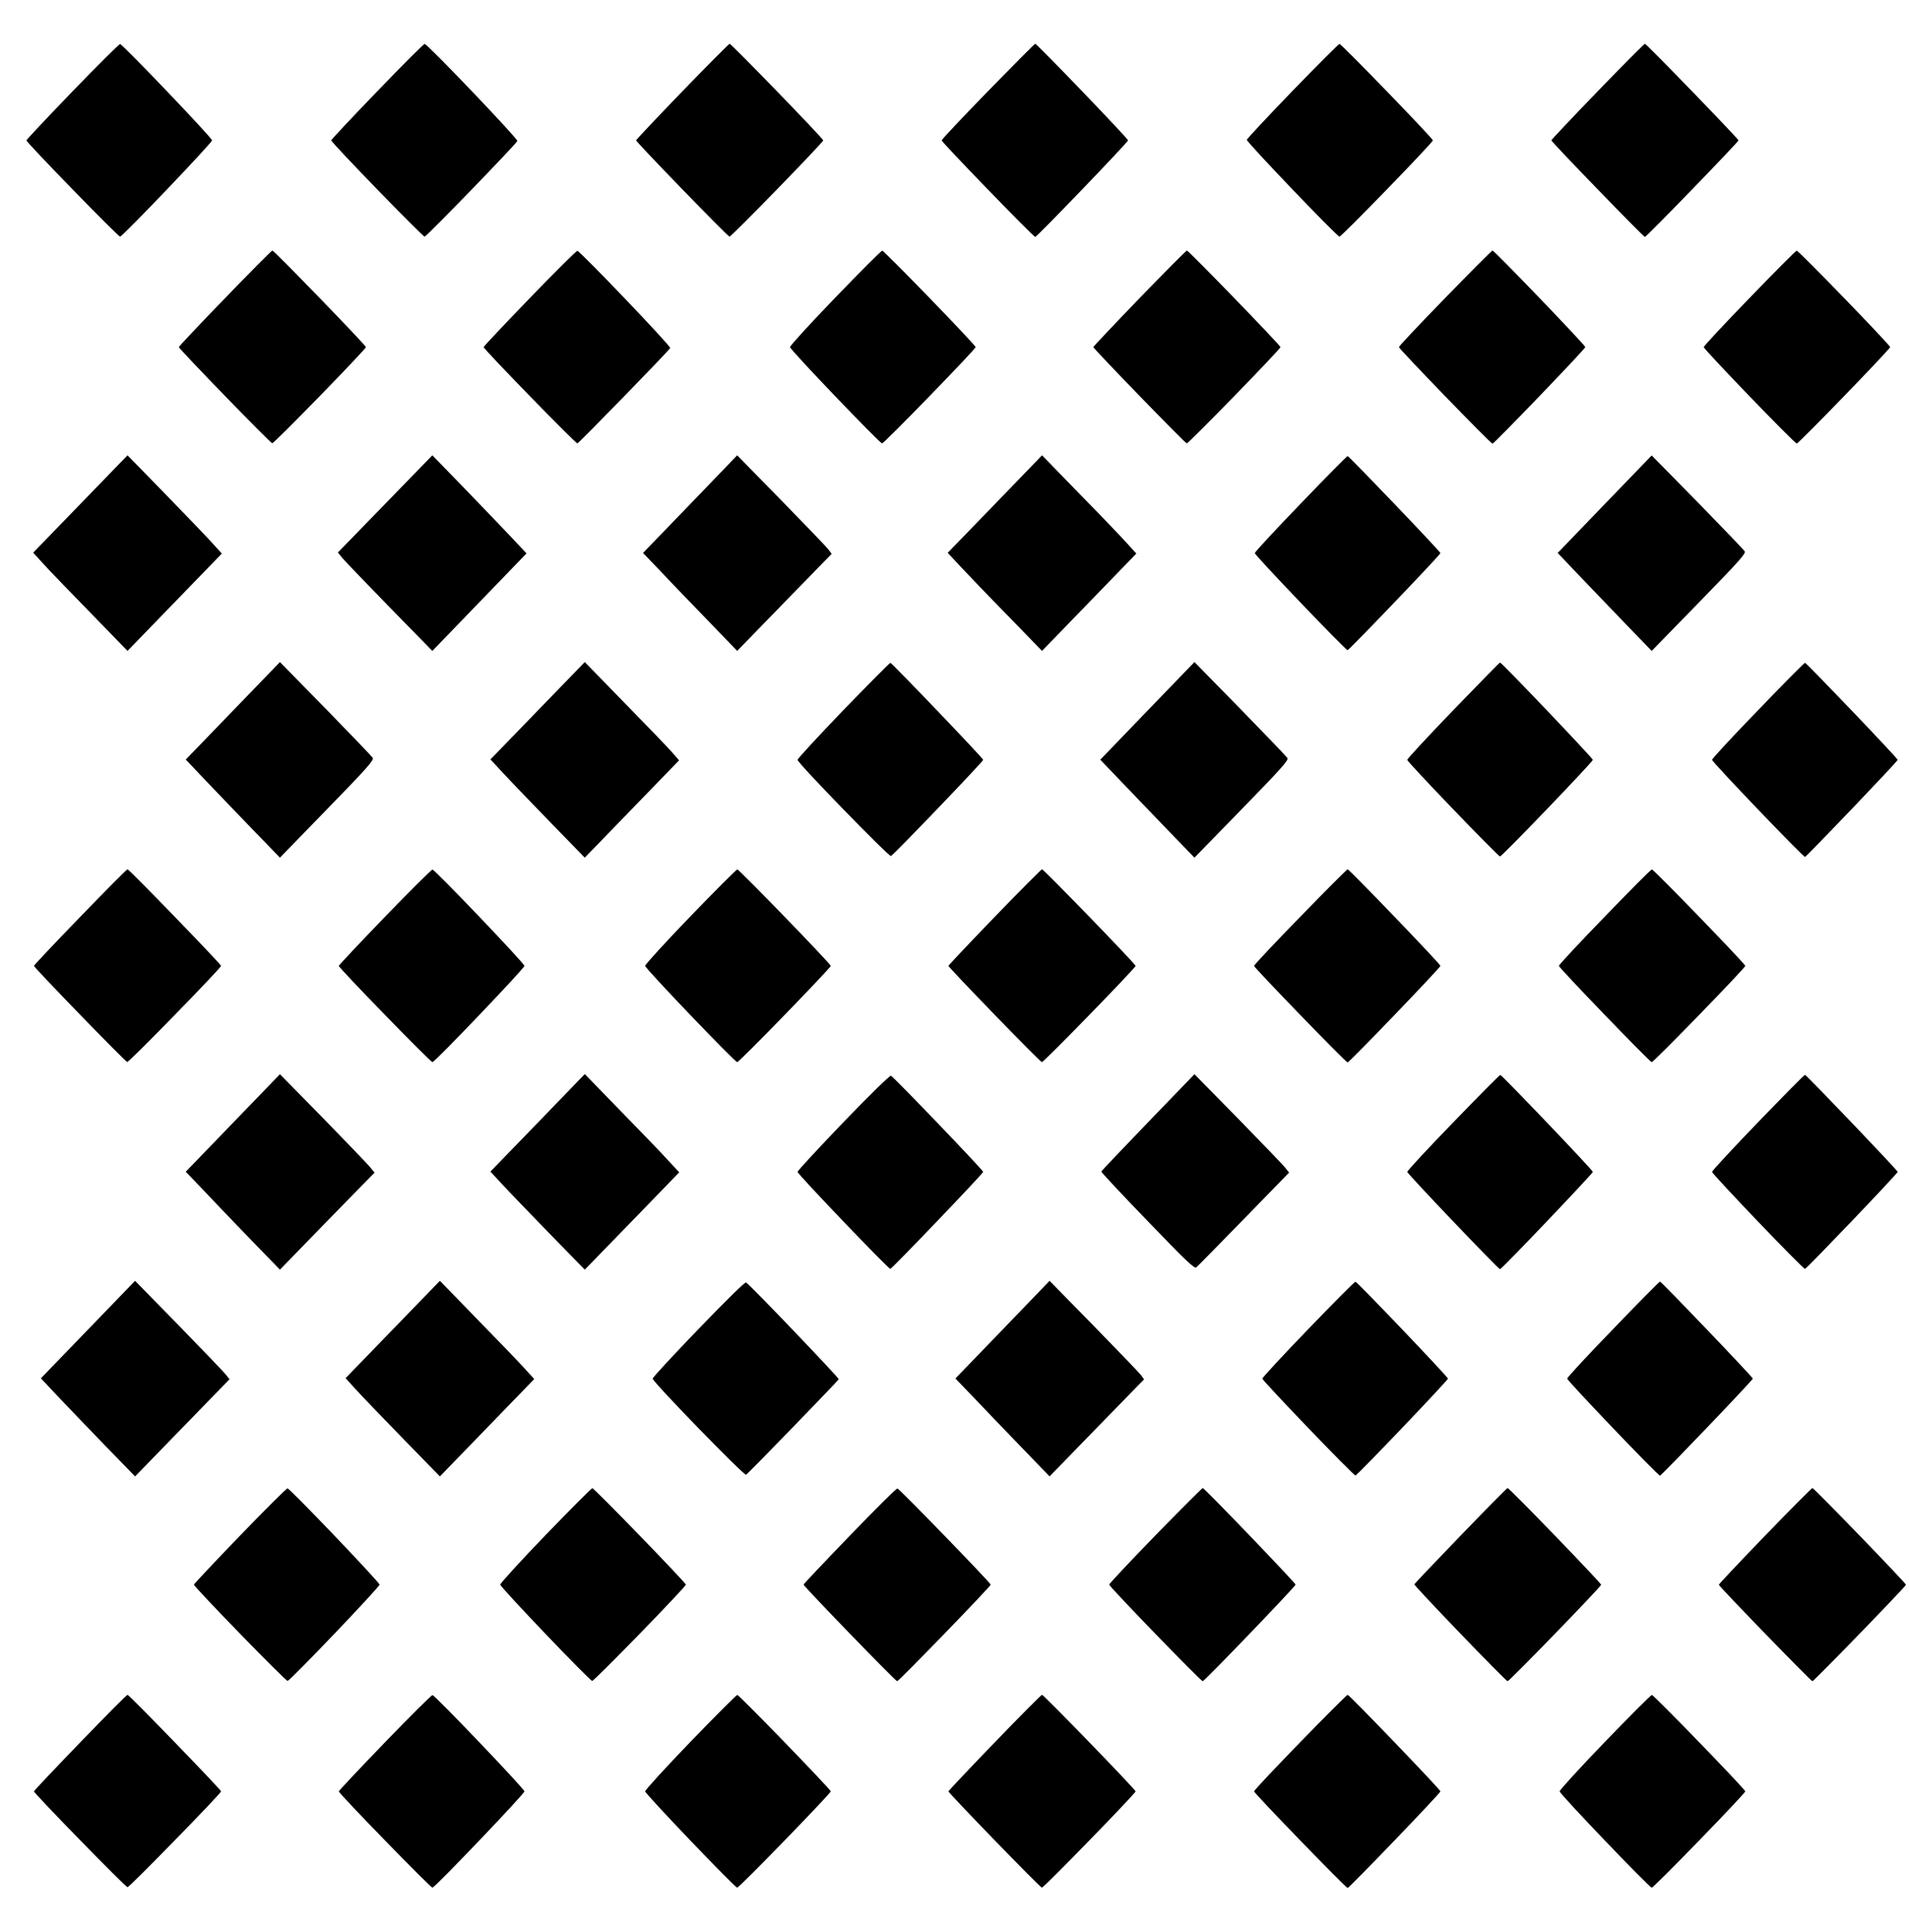 <?xml version="1.0" standalone="no"?>
<!DOCTYPE svg PUBLIC "-//W3C//DTD SVG 20010904//EN"
 "http://www.w3.org/TR/2001/REC-SVG-20010904/DTD/svg10.dtd">
<svg version="1.0" xmlns="http://www.w3.org/2000/svg"
 width="1265pt" height="1280pt" viewBox="0 0 1265 1280"
 preserveAspectRatio="xMidYMid meet">
<g transform="translate(0,1280) scale(0.1,-0.1)"
fill="#000000" stroke="none">
<path d="M480 12194 c-168 -174 -305 -320 -305 -324 0 -14 610 -641 621 -638
21 6 609 621 609 638 0 17 -588 632 -609 638 -6 1 -148 -140 -316 -314z"/>
<path d="M2499 12194 c-167 -173 -304 -319 -304 -324 0 -15 608 -641 619 -638
17 5 611 618 614 634 4 15 -594 641 -614 643 -6 0 -148 -141 -315 -315z"/>
<path d="M4520 12193 c-168 -174 -305 -319 -305 -323 0 -11 605 -635 619 -638
11 -2 621 624 621 638 0 12 -609 640 -620 640 -5 -1 -147 -143 -315 -317z"/>
<path d="M6546 12195 c-168 -173 -306 -319 -306 -325 0 -13 608 -640 620 -640
11 0 615 628 615 640 0 12 -604 640 -615 640 -4 0 -145 -142 -314 -315z"/>
<path d="M8565 12198 c-165 -171 -301 -317 -303 -324 -3 -14 592 -636 614
-642 11 -3 619 623 619 638 0 13 -607 640 -619 639 -6 -1 -146 -141 -311 -311z"/>
<path d="M10586 12194 c-168 -174 -306 -320 -306 -324 0 -10 610 -640 620
-640 10 0 620 629 620 640 0 10 -610 640 -620 640 -4 0 -146 -142 -314 -316z"/>
<path d="M1490 10823 c-168 -173 -305 -319 -305 -323 0 -11 605 -635 619 -637
11 -3 621 623 621 637 0 12 -609 640 -620 640 -5 0 -147 -143 -315 -317z"/>
<path d="M3510 10824 c-168 -174 -305 -319 -305 -324 0 -14 610 -640 621 -638
11 3 604 611 615 632 7 11 -593 638 -615 644 -6 1 -148 -140 -316 -314z"/>
<path d="M5535 10828 c-165 -171 -300 -319 -300 -328 0 -17 589 -632 610 -638
11 -3 620 624 620 638 0 14 -607 640 -619 639 -6 0 -146 -140 -311 -311z"/>
<path d="M7550 10823 c-168 -174 -305 -319 -305 -323 0 -10 606 -635 619 -638
11 -2 621 624 621 638 0 12 -609 640 -620 640 -5 -1 -147 -143 -315 -317z"/>
<path d="M9576 10825 c-168 -172 -306 -319 -306 -325 0 -12 608 -640 620 -640
11 0 615 628 615 640 0 13 -603 640 -615 640 -4 0 -146 -142 -314 -315z"/>
<path d="M11593 10825 c-167 -172 -303 -318 -303 -325 0 -15 600 -637 616
-639 12 -1 619 626 619 639 0 14 -607 640 -619 639 -6 0 -147 -142 -313 -314z"/>
<path d="M532 9460 l-312 -322 70 -77 c38 -42 179 -188 313 -325 l242 -249
313 323 312 322 -70 77 c-38 42 -179 188 -312 325 l-243 249 -313 -323z"/>
<path d="M2552 9461 l-313 -322 30 -37 c17 -20 158 -167 313 -326 l283 -289
312 323 312 323 -109 116 c-60 64 -201 210 -312 325 l-203 209 -313 -322z"/>
<path d="M4573 9459 l-312 -323 120 -125 c65 -70 206 -215 312 -325 l192 -199
313 322 313 321 -20 27 c-11 16 -152 162 -313 327 l-293 299 -312 -324z"/>
<path d="M6593 9460 l-313 -323 80 -86 c44 -47 184 -194 313 -325 l232 -239
313 323 312 322 -60 66 c-33 37 -173 184 -313 326 l-252 259 -312 -323z"/>
<path d="M8620 9464 c-168 -174 -305 -322 -305 -329 0 -15 605 -647 615 -643
17 8 615 632 615 643 0 10 -598 635 -615 643 -3 1 -143 -140 -310 -314z"/>
<path d="M10633 9459 l-311 -323 139 -146 c76 -80 216 -225 311 -324 l173
-179 313 321 c267 274 312 324 303 339 -6 10 -147 157 -313 327 l-303 308
-312 -323z"/>
<path d="M1543 8090 l-312 -323 129 -136 c71 -75 212 -221 312 -325 l183 -189
313 322 c263 270 311 324 302 339 -5 9 -146 156 -312 326 l-303 309 -312 -323z"/>
<path d="M3562 8090 l-312 -322 90 -97 c49 -53 190 -199 312 -325 l223 -229
313 323 312 322 -50 57 c-27 31 -168 177 -313 325 l-262 269 -313 -323z"/>
<path d="M5589 8095 c-167 -174 -304 -322 -304 -330 0 -21 607 -645 619 -637
28 18 611 626 611 637 0 11 -598 635 -615 643 -3 1 -143 -140 -311 -313z"/>
<path d="M7603 8090 l-312 -324 139 -145 c77 -80 217 -227 312 -325 l173 -179
313 321 c265 272 311 324 303 339 -6 10 -147 157 -313 327 l-303 309 -312
-323z"/>
<path d="M9630 8094 c-168 -174 -305 -322 -305 -329 0 -14 602 -640 615 -640
13 0 615 627 615 640 0 11 -604 645 -615 645 -3 0 -142 -142 -310 -316z"/>
<path d="M11650 8094 c-168 -173 -305 -321 -305 -329 0 -14 606 -647 616 -643
16 8 614 633 614 643 0 11 -598 636 -614 643 -4 1 -144 -140 -311 -314z"/>
<path d="M530 6723 c-168 -173 -305 -319 -305 -323 0 -11 605 -635 618 -637
12 -3 622 623 622 637 0 11 -609 640 -620 640 -5 0 -147 -143 -315 -317z"/>
<path d="M2550 6724 c-168 -174 -305 -320 -305 -324 0 -14 610 -641 621 -638
21 6 609 621 609 638 0 17 -588 632 -609 638 -6 1 -148 -140 -316 -314z"/>
<path d="M4575 6728 c-165 -171 -300 -319 -300 -328 0 -17 589 -632 610 -638
11 -3 620 624 620 638 0 13 -608 640 -619 639 -6 0 -146 -140 -311 -311z"/>
<path d="M6590 6723 c-168 -174 -305 -319 -305 -323 0 -11 605 -635 619 -638
11 -2 621 624 621 638 0 12 -609 640 -620 640 -5 -1 -147 -143 -315 -317z"/>
<path d="M8616 6725 c-168 -172 -306 -319 -306 -325 0 -12 608 -640 620 -640
11 0 615 628 615 640 0 12 -604 640 -615 640 -4 0 -146 -142 -314 -315z"/>
<path d="M10633 6725 c-167 -172 -303 -318 -303 -325 0 -13 598 -633 615 -638
11 -3 620 624 620 638 0 13 -607 640 -619 639 -6 0 -147 -142 -313 -314z"/>
<path d="M1543 5359 l-312 -323 110 -115 c60 -64 200 -210 311 -325 l203 -209
313 322 314 321 -31 38 c-17 20 -158 167 -313 326 l-283 288 -312 -323z"/>
<path d="M3563 5360 l-313 -323 70 -76 c38 -42 179 -188 312 -325 l243 -249
313 322 313 323 -71 76 c-38 43 -179 189 -313 326 l-242 249 -312 -323z"/>
<path d="M5589 5364 c-167 -174 -304 -322 -304 -329 0 -15 605 -647 615 -643
17 8 615 632 615 643 0 11 -583 619 -611 637 -6 4 -133 -119 -315 -308z"/>
<path d="M7608 5364 c-169 -176 -309 -322 -310 -327 -2 -4 136 -151 306 -327
255 -265 311 -318 323 -308 8 6 149 150 315 320 l300 308 -21 27 c-11 16 -152
162 -313 327 l-293 298 -307 -318z"/>
<path d="M9630 5363 c-168 -173 -305 -321 -305 -328 0 -12 604 -645 615 -645
11 0 615 634 615 645 0 11 -598 637 -613 642 -4 1 -144 -140 -312 -314z"/>
<path d="M11650 5364 c-168 -174 -305 -322 -305 -329 0 -15 605 -647 616 -643
16 7 614 632 614 643 0 10 -598 635 -614 643 -4 1 -143 -140 -311 -314z"/>
<path d="M583 3990 l-312 -323 109 -116 c60 -64 201 -210 312 -325 l203 -209
313 322 313 322 -30 37 c-17 20 -158 167 -313 326 l-283 289 -312 -323z"/>
<path d="M2602 3990 l-312 -322 70 -77 c38 -42 179 -188 312 -325 l243 -249
313 323 312 322 -70 77 c-38 42 -179 188 -313 325 l-242 249 -313 -323z"/>
<path d="M4629 3994 c-167 -173 -304 -321 -304 -329 0 -22 606 -645 619 -637
17 11 610 623 614 633 3 8 -586 624 -614 641 -7 5 -127 -113 -315 -308z"/>
<path d="M6643 3989 l-312 -323 120 -125 c65 -69 206 -215 312 -325 l192 -199
313 322 313 321 -20 28 c-11 15 -152 161 -313 326 l-293 299 -312 -324z"/>
<path d="M8670 3994 c-168 -174 -305 -322 -305 -329 0 -14 607 -646 617 -642
16 5 613 631 613 642 0 11 -597 637 -613 642 -4 2 -144 -139 -312 -313z"/>
<path d="M10690 3994 c-168 -173 -305 -321 -305 -329 0 -14 605 -647 615 -643
17 8 615 633 615 643 0 10 -598 635 -615 643 -3 1 -143 -140 -310 -314z"/>
<path d="M1590 2624 c-168 -174 -305 -320 -305 -324 0 -15 609 -641 621 -638
21 6 609 621 609 638 0 16 -589 632 -610 638 -5 1 -147 -140 -315 -314z"/>
<path d="M3615 2628 c-165 -171 -300 -319 -300 -328 0 -17 588 -632 609 -638
12 -3 621 623 621 638 0 12 -608 640 -620 639 -5 0 -145 -140 -310 -311z"/>
<path d="M5630 2623 c-168 -174 -305 -319 -305 -323 0 -11 609 -640 620 -640
11 0 620 628 620 640 0 11 -605 635 -618 637 -7 2 -149 -140 -317 -314z"/>
<path d="M7656 2626 c-168 -173 -306 -320 -306 -326 0 -13 607 -640 620 -640
11 0 615 628 615 640 0 11 -604 640 -615 640 -4 0 -145 -141 -314 -314z"/>
<path d="M9679 2625 c-167 -173 -305 -318 -307 -323 -3 -9 606 -642 618 -642
12 0 620 627 620 639 0 12 -608 641 -620 641 -4 0 -144 -142 -311 -315z"/>
<path d="M11696 2624 c-168 -174 -306 -320 -306 -325 0 -10 610 -639 620 -639
10 0 620 629 620 639 0 11 -610 641 -620 641 -4 0 -146 -142 -314 -316z"/>
<path d="M530 1253 c-168 -174 -305 -319 -305 -323 0 -13 607 -635 620 -635
13 0 620 621 620 635 0 11 -609 640 -620 640 -5 0 -147 -143 -315 -317z"/>
<path d="M2550 1254 c-168 -174 -305 -320 -305 -324 0 -14 610 -641 621 -638
21 6 609 621 609 638 0 17 -588 632 -609 638 -6 1 -148 -140 -316 -314z"/>
<path d="M4575 1258 c-165 -171 -300 -319 -300 -328 0 -16 589 -632 610 -638
11 -3 620 624 620 638 0 13 -608 640 -619 639 -6 0 -146 -140 -311 -311z"/>
<path d="M6590 1253 c-168 -174 -305 -319 -305 -323 0 -11 605 -635 619 -638
11 -2 621 624 621 638 0 12 -609 640 -620 640 -5 0 -147 -143 -315 -317z"/>
<path d="M8616 1256 c-168 -173 -306 -319 -306 -326 0 -12 608 -640 620 -640
11 0 615 628 615 640 0 12 -604 640 -615 640 -4 0 -146 -141 -314 -314z"/>
<path d="M10635 1258 c-165 -171 -300 -319 -300 -328 0 -17 589 -632 610 -638
12 -3 620 624 620 638 0 14 -607 640 -619 639 -6 0 -146 -140 -311 -311z"/>
</g>
</svg>
